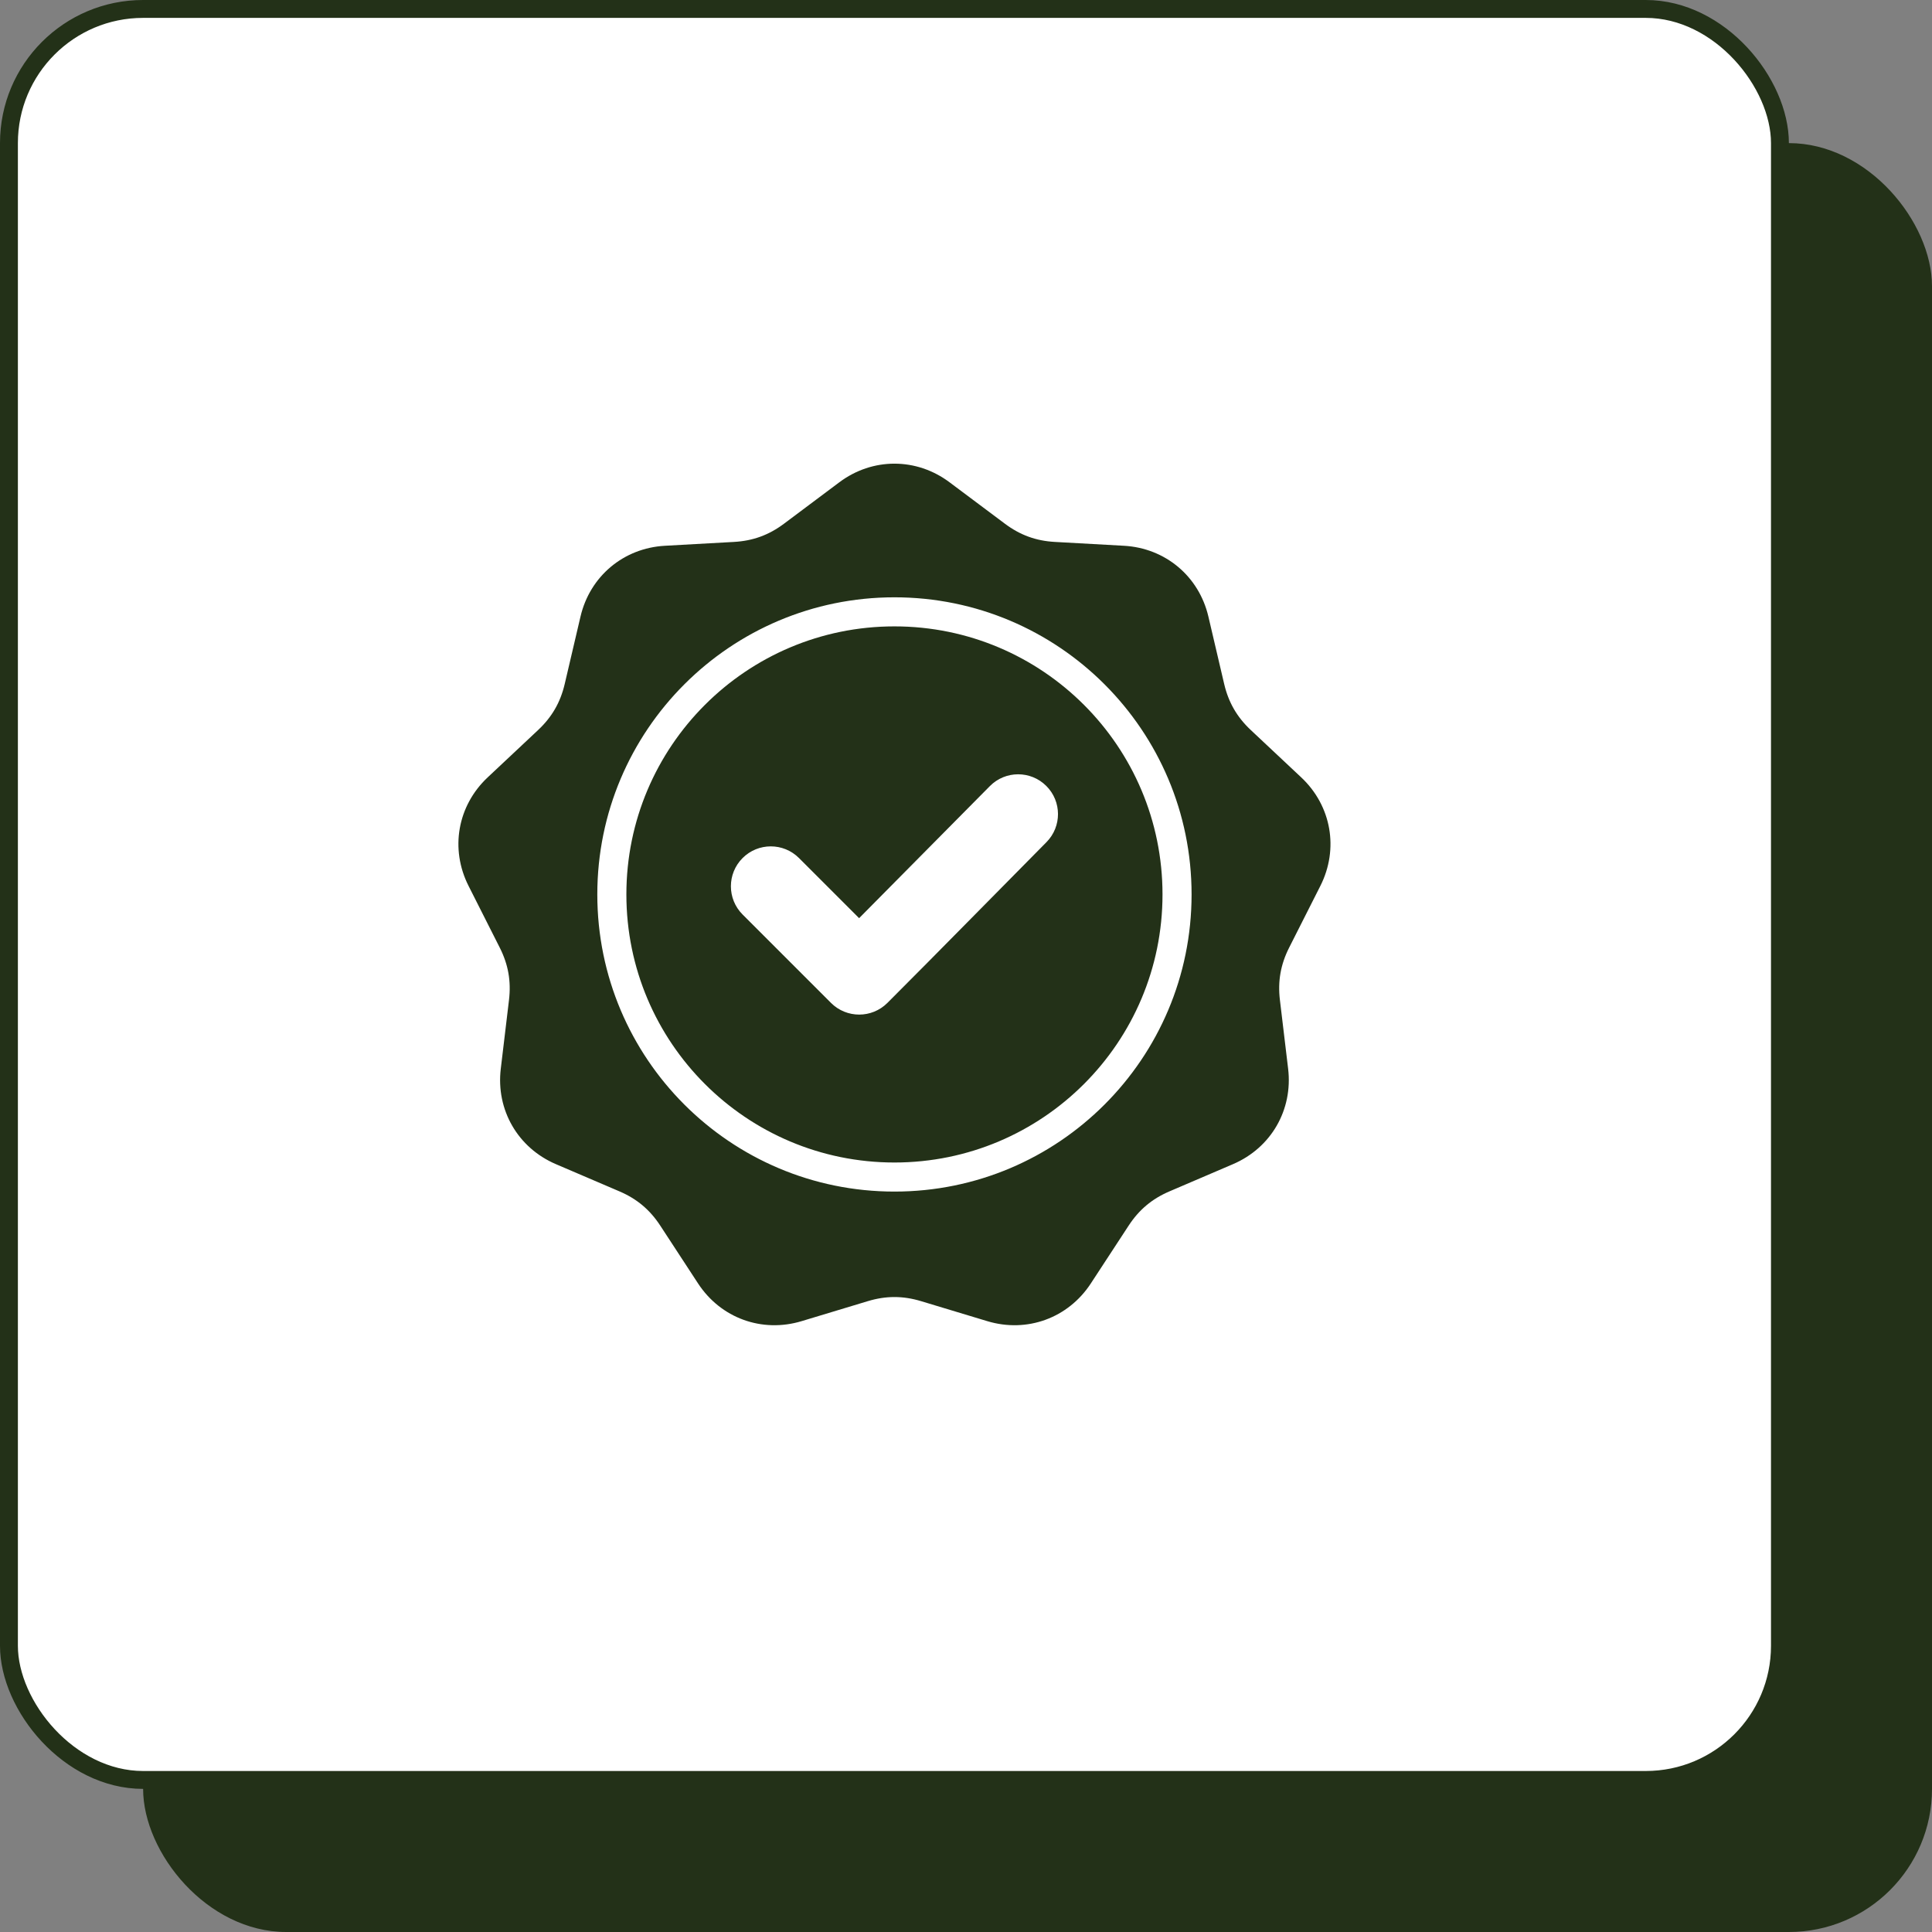 <svg width="108" height="108" viewBox="0 0 108 108" fill="none" xmlns="http://www.w3.org/2000/svg">
<rect x="0" y="0" width="108" height="108" fill="#808080" stroke="none"/>
<rect x="8" y="8" width="100" height="100" rx="8" fill="#233118"/>
<rect x="0.5" y="0.5" width="99" height="99" rx="7.5" fill="white" stroke="#233118"/>
<path fill-rule="evenodd" clip-rule="evenodd" d="M53.08 26.96L56.176 29.277C57.023 29.911 57.914 30.236 58.97 30.294L62.832 30.509C65.144 30.638 67.022 32.214 67.55 34.468L68.432 38.234C68.674 39.264 69.148 40.085 69.919 40.809L72.739 43.456C74.428 45.041 74.853 47.455 73.809 49.522L72.064 52.973C71.587 53.917 71.422 54.852 71.548 55.902L72.007 59.742C72.281 62.041 71.056 64.164 68.927 65.076L65.372 66.599C64.399 67.015 63.673 67.625 63.094 68.51L60.977 71.747C59.709 73.685 57.406 74.523 55.189 73.853L51.487 72.735C50.474 72.429 49.526 72.429 48.513 72.735L44.811 73.853C42.595 74.523 40.291 73.685 39.023 71.747L36.907 68.51C36.328 67.625 35.601 67.015 34.629 66.599L31.073 65.076C28.945 64.164 27.719 62.041 27.994 59.742L28.453 55.901C28.578 54.851 28.413 53.917 27.936 52.973L26.192 49.522C25.147 47.455 25.573 45.041 27.261 43.456L30.081 40.809C30.852 40.085 31.327 39.264 31.568 38.234L32.45 34.468C32.978 32.213 34.856 30.638 37.168 30.509L41.03 30.294C42.086 30.235 42.977 29.911 43.824 29.277L46.92 26.959C48.774 25.572 51.226 25.572 53.08 26.96ZM48.025 51.326L44.665 47.966C43.794 47.095 42.381 47.095 41.511 47.966C40.64 48.837 40.64 50.25 41.511 51.121L46.453 56.063C47.324 56.934 48.736 56.934 49.607 56.063C52.586 53.084 55.531 50.071 58.496 47.079C59.361 46.206 59.358 44.798 58.486 43.932C57.615 43.065 56.203 43.067 55.337 43.941L48.025 51.326ZM50 33.39C45.413 33.39 41.261 35.249 38.255 38.255C35.249 41.261 33.39 45.413 33.39 50C33.39 54.587 35.249 58.739 38.255 61.745C41.261 64.751 45.413 66.61 50 66.61C54.587 66.61 58.739 64.751 61.745 61.745C64.751 58.739 66.61 54.587 66.61 50C66.61 45.413 64.751 41.261 61.745 38.255C58.739 35.249 54.587 33.39 50 33.39ZM60.596 39.404C57.884 36.692 54.138 35.015 50 35.015C45.862 35.015 42.116 36.692 39.404 39.404C36.692 42.116 35.015 45.862 35.015 50C35.015 54.138 36.692 57.884 39.404 60.596C42.116 63.308 45.862 64.985 50 64.985C54.138 64.985 57.884 63.308 60.596 60.596C63.308 57.885 64.985 54.138 64.985 50C64.985 45.862 63.308 42.116 60.596 39.404Z" fill="#233118"/>
</svg>
